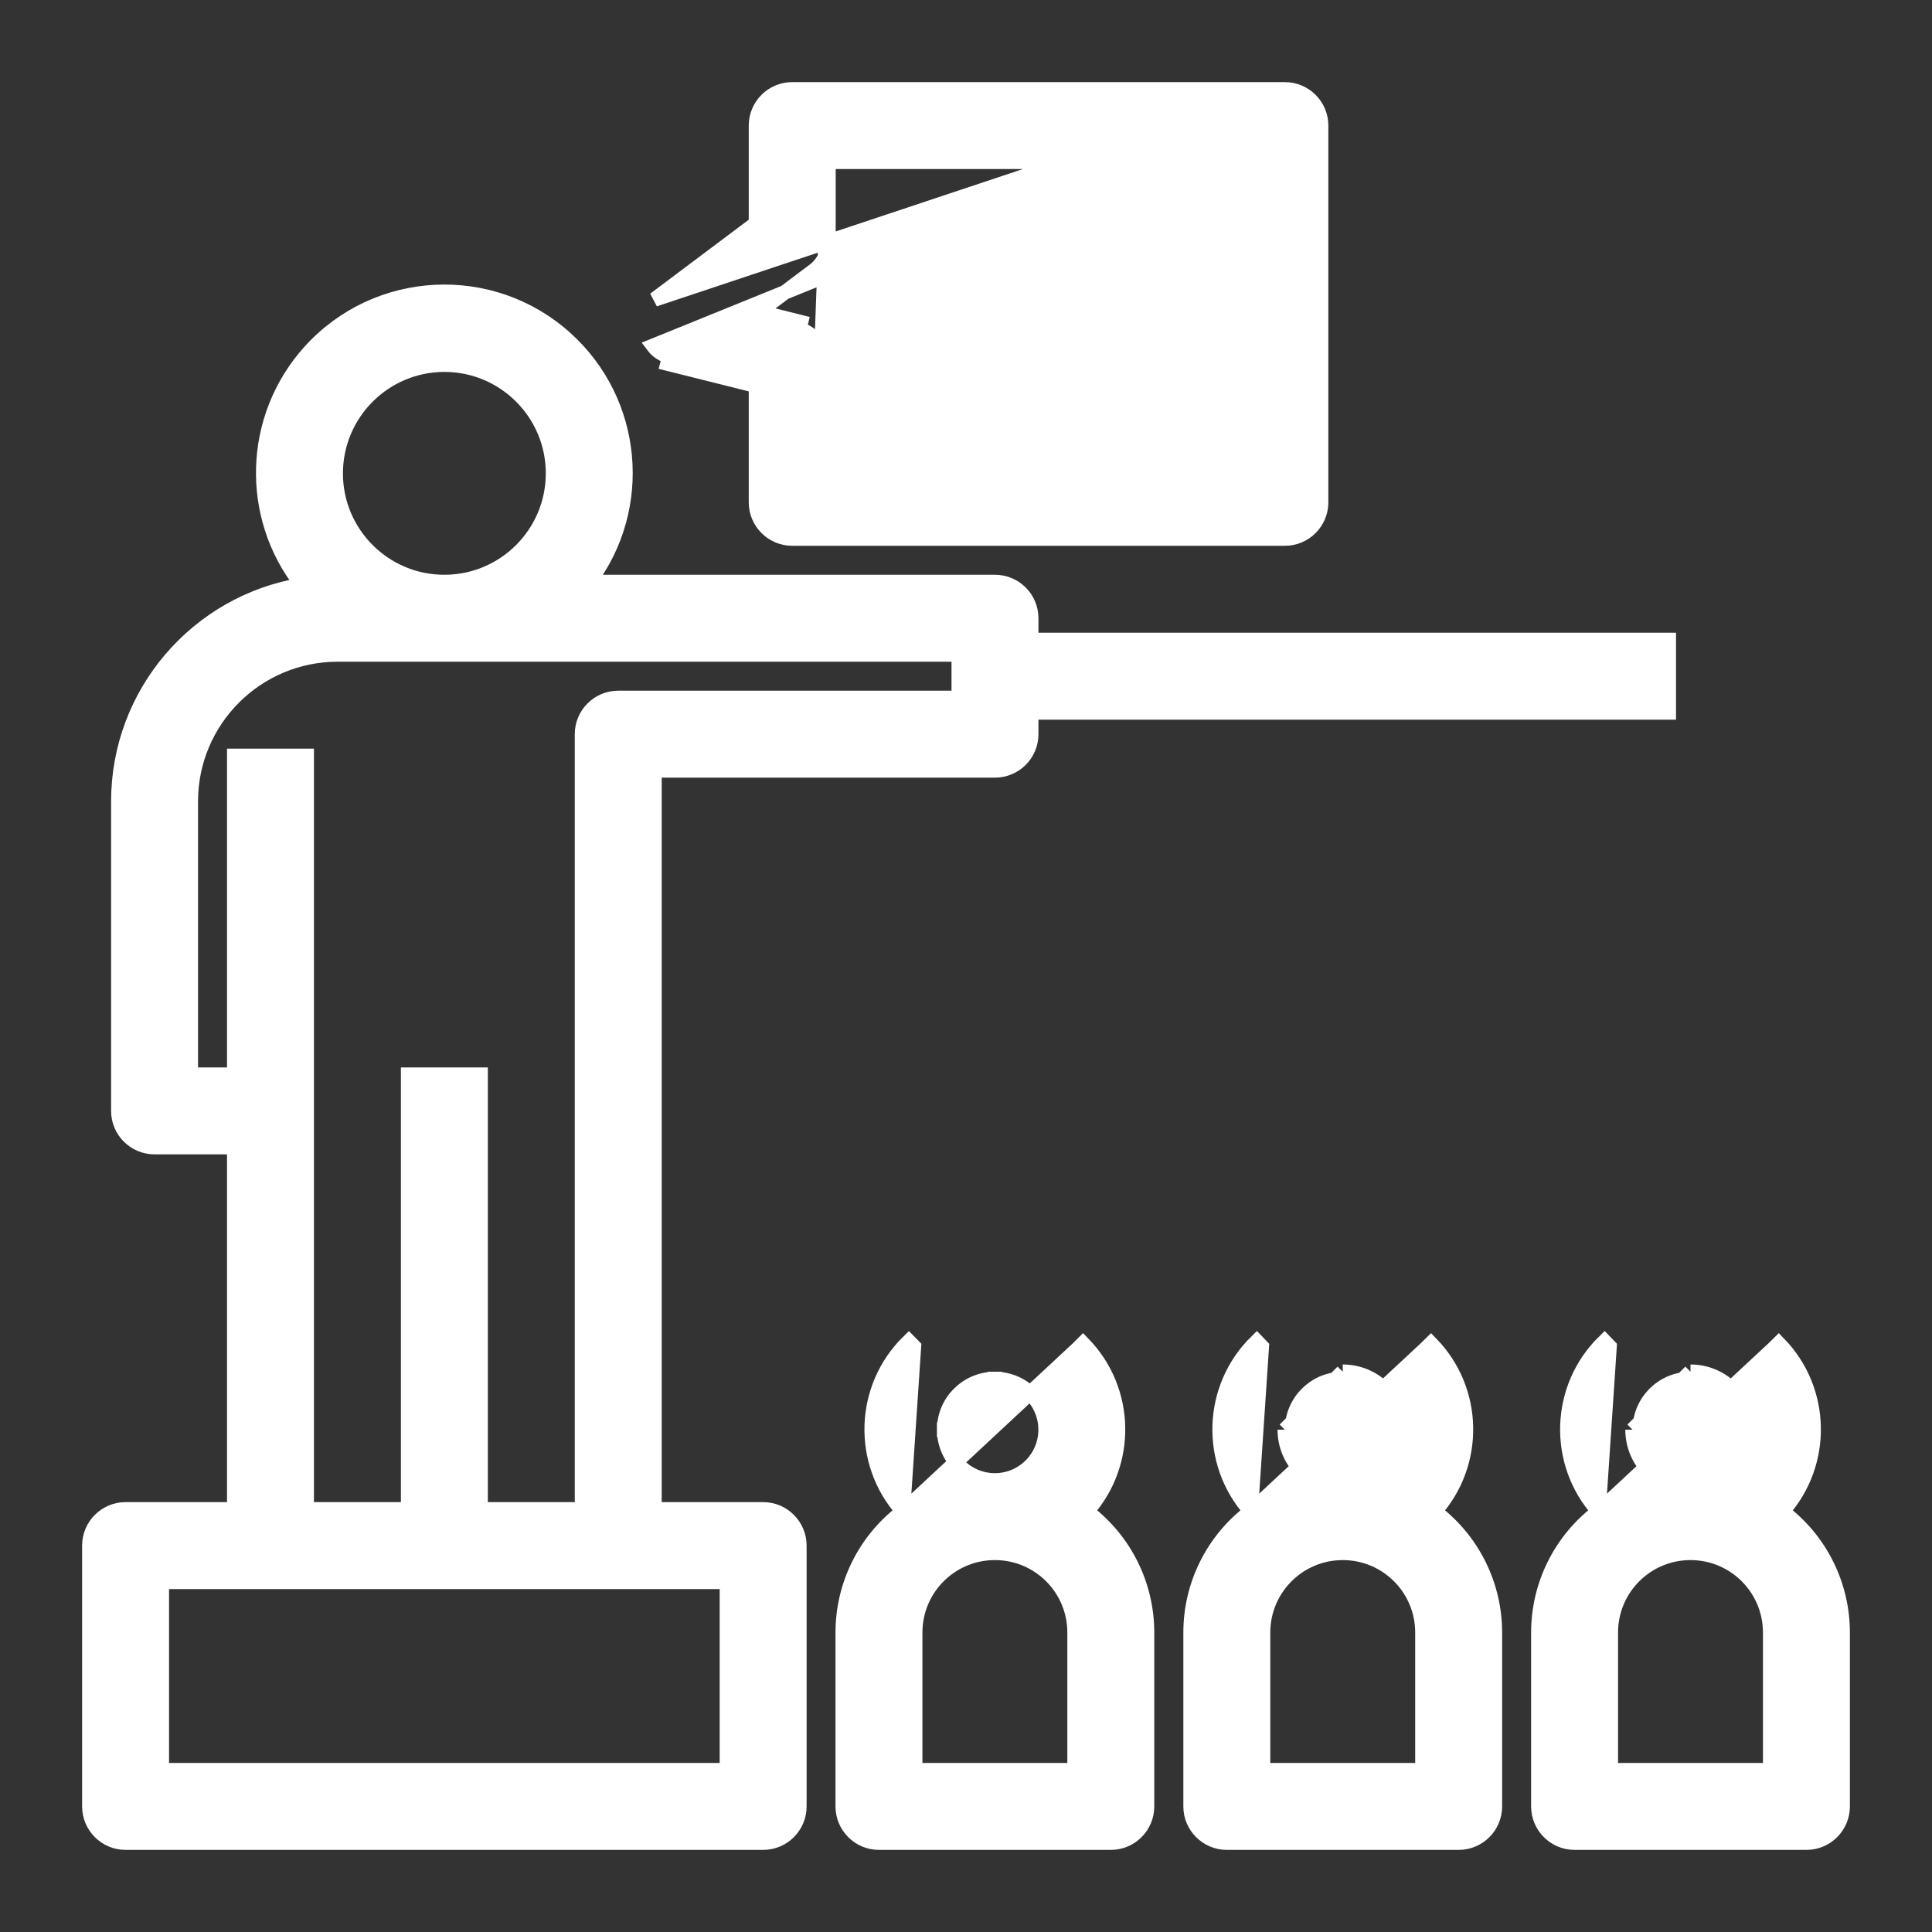 <svg viewBox="0 0 20 20" fill="none" xmlns="http://www.w3.org/2000/svg">
<rect x="0" y="0" width="20" height="20" fill="#333333" stroke="none"/>
<path d="M10.3 6.025H10.3H10.3H10.3H10.3H10.3H10.3H10.3H10.3H10.3H10.3H10.3H10.3H10.3H10.3H10.3H10.3H10.3H10.3H10.3H10.3H6.097C6.678 5.257 6.583 4.158 5.854 3.502C5.085 2.809 3.899 2.872 3.206 3.641C2.592 4.324 2.566 5.344 3.126 6.055C2.038 6.235 1.226 7.177 1.225 8.294V8.294V11.5C1.225 11.5 1.225 11.5 1.225 11.5C1.225 11.707 1.393 11.875 1.6 11.875H1.6H1.6H1.6H1.6H1.6H1.6H1.6H1.6H1.6H1.6H1.6H1.6H1.6H1.6H1.6H1.6H1.6H1.6H1.6H1.6H1.6H2.425V15.625H1.3C1.3 15.625 1.3 15.625 1.3 15.625C1.093 15.625 0.925 15.793 0.925 16V16V16V16V16V16V16V16V16V16V16V16V16V16V16V16V16V16V16V16V16V18.7C0.925 18.7 0.925 18.7 0.925 18.7C0.925 18.907 1.093 19.075 1.3 19.075H1.3H1.3H1.3H1.3H1.3H1.3H1.3H1.3H1.3H1.3H1.3H1.3H1.3H1.3H1.3H1.3H1.3H1.3H1.3H1.3H1.3H7.9C7.9 19.075 7.9 19.075 7.9 19.075C8.107 19.075 8.275 18.907 8.275 18.7V18.7V18.7V18.7V18.7V18.7V18.7V18.7V18.7V18.7V18.7V18.7V18.7V18.7V18.7V18.7V18.7V18.7V18.7V18.7V18.7V16C8.275 16 8.275 16 8.275 16C8.275 15.793 8.107 15.625 7.9 15.625H7.9H7.9H7.9H7.9H7.9H7.9H7.9H7.9H7.9H7.9H7.9H7.9H7.9H7.9H7.9H7.9H7.9H7.9H7.9H7.9H6.775V7.975H10.3C10.3 7.975 10.3 7.975 10.3 7.975C10.507 7.975 10.675 7.807 10.675 7.6V7.6V7.6V7.6V7.6V7.6V7.6V7.6V7.6V7.6V7.6V7.6V7.6V7.6V7.6V7.6V7.6V7.6V7.6V7.6V7.6V7.6V7.6V7.375H17.2H17.275V7.3V6.7V6.625H17.2H10.675V6.4C10.675 6.4 10.675 6.4 10.675 6.4C10.675 6.193 10.507 6.025 10.3 6.025ZM6.025 7.6V7.6V7.6V7.6V7.6V7.6V7.6V7.6V7.6V7.6V7.6V7.6V7.6V7.6V7.6V7.6V7.6V7.6V7.6V7.6V7.6V7.6V7.6V7.6V7.6V7.6V7.6V7.6V7.6V7.6V7.6V7.6V7.6V7.6V7.6V7.6V7.6V7.6V7.6V7.6V7.6V15.625H4.975V11.2V11.125H4.9H4.3H4.225V11.2V15.625H3.175V7.9V7.825H3.1H2.5H2.425V7.9V11.125H1.975L1.975 8.294C1.976 7.456 2.656 6.776 3.494 6.775H9.925V7.225H6.4C6.4 7.225 6.4 7.225 6.4 7.225C6.193 7.225 6.025 7.393 6.025 7.6ZM4.6 3.775C5.221 3.775 5.725 4.279 5.725 4.9C5.725 5.521 5.221 6.025 4.6 6.025C3.979 6.025 3.475 5.521 3.475 4.9C3.476 4.279 3.979 3.776 4.6 3.775ZM7.525 16.375V18.325H1.675V16.375H7.525Z" fill="white" stroke="white" stroke-width="0.15"/>
<path d="M13.301 0.925H13.301C13.508 0.925 13.676 1.093 13.676 1.3C13.676 1.3 13.676 1.3 13.676 1.3V5.2V5.2V5.2V5.2V5.2V5.2V5.2V5.2V5.2V5.2V5.2V5.2V5.2V5.2V5.2V5.2V5.2V5.2V5.2V5.2V5.2V5.2V5.2V5.2V5.2V5.2V5.2V5.2V5.2V5.2V5.2V5.2V5.2V5.2V5.2V5.2V5.2V5.2V5.2V5.2V5.2C13.676 5.407 13.508 5.575 13.301 5.575C13.301 5.575 13.301 5.575 13.301 5.575H8.201H8.201H8.201H8.201H8.201H8.201H8.201H8.201H8.201H8.201H8.201H8.201H8.201H8.201H8.201H8.201H8.201H8.201H8.201H8.201H8.201H8.201H8.201H8.201H8.201H8.201H8.201H8.201H8.201H8.201H8.201H8.201H8.201H8.201H8.201H8.201H8.201H8.201H8.201H8.201H8.201C7.994 5.575 7.826 5.407 7.826 5.2C7.826 5.2 7.826 5.2 7.826 5.2V3.993L6.91 3.764L6.91 3.764L6.929 3.691C6.862 3.674 6.802 3.635 6.761 3.58L13.301 0.925ZM13.301 0.925H13.301H13.301H13.301H13.301H13.301H13.301H13.301H13.301H13.301H13.301H13.301H13.301H13.301H13.301H13.301H13.301H13.301H13.301H13.301H13.301H13.301H13.301H13.301H13.301H13.301H13.301H13.301H13.301H13.301H13.301H13.301H13.301H13.301H13.301H13.301H13.301H13.301H13.301H13.301H8.201C8.201 0.925 8.201 0.925 8.201 0.925C7.994 0.925 7.826 1.093 7.826 1.3V1.3V1.3V1.3V1.3V1.3V1.3V1.3V1.3V1.3V1.3V1.3V1.3V1.3V1.3V1.3V1.3V1.3V1.3V1.3V1.3V1.3V1.3V1.3V1.3V1.3V1.3V1.3V1.3V1.3V1.3V1.3V1.3V1.3V1.3V1.3V1.3V1.3V1.3V1.3V1.3V1.3V1.3V1.3V1.3V1.3V1.3V1.3V1.3V1.3V1.3V1.3V1.3V1.3V1.3V1.3V1.3V1.3V1.3V1.3V1.3V1.3V1.3V1.3V1.3V1.3V1.3V1.3V1.3V1.3V1.3V1.3V1.3V1.3V1.3V1.3V1.3V1.3V1.3V1.3V1.3V1.3V1.3V1.3V1.3V1.3V1.3V1.3V1.3V1.3V1.3V1.3V1.3V1.3V1.3V1.3V1.3V1.3V1.3V1.3V1.3V1.3V1.3V1.3V1.3V1.3V1.3V1.3V1.3V1.3V1.3V1.3V1.3V1.3V1.3V1.3V1.3V1.3V1.3V1.3V1.3V1.3V1.3V1.3V1.3V1.3V1.3V1.3V1.3V1.3V1.3V1.3V1.3V1.3V1.3V1.3V1.3V1.3V1.3V1.3V1.3V1.3V1.3V1.3V1.3V1.3V1.3V1.3V1.3V2.312L6.776 3.1L13.301 0.925ZM8.576 1.675V2.5C8.576 2.618 8.521 2.729 8.426 2.8L8.426 2.8L8.381 2.74L8.426 2.8L7.857 3.227L8.292 3.336L8.292 3.336L8.274 3.409C8.407 3.442 8.501 3.562 8.501 3.7L8.576 1.675ZM8.576 1.675H12.926V4.825H8.576V1.675Z" fill="white" stroke="white" stroke-width="0.15"/>
<path d="M11.888 2.182L11.941 2.235L12.366 2.659L12.418 2.712L12.366 2.765L10.866 4.265C10.866 4.265 10.866 4.265 10.866 4.265L10.866 4.265L10.812 4.212C10.756 4.268 10.68 4.3 10.6 4.3L11.888 2.182ZM11.888 2.182L11.835 2.235L10.6 3.47L9.966 2.835L9.912 2.782L9.859 2.835L9.435 3.259L9.382 3.312L9.435 3.365L10.335 4.265C10.335 4.265 10.335 4.265 10.335 4.265M11.888 2.182L10.335 4.265M10.335 4.265L10.335 4.265L10.388 4.212L10.335 4.265Z" fill="white" stroke="white" stroke-width="0.15"/>
<path d="M12.948 15.646C12.497 15.14 12.52 14.363 13.01 13.885C13.01 13.885 13.01 13.885 13.01 13.885L13.062 13.939L12.948 15.646ZM12.948 15.646C12.557 15.942 12.325 16.406 12.325 16.9V16.9V18.7C12.325 18.7 12.325 18.7 12.325 18.7C12.325 18.907 12.493 19.075 12.7 19.075H12.7H12.7H12.7H12.7H12.7H12.7H12.7H12.7H12.7H12.7H12.7H12.7H12.7H12.7H12.7H12.7H12.7H12.7H12.7H12.7H12.7H12.7H12.7H12.7H12.7H12.7H12.7H12.7H12.7H12.7H12.7H12.7H12.7H12.7H12.7H12.7H12.7H12.7H12.7H12.7H12.7H15.1C15.1 19.075 15.1 19.075 15.1 19.075C15.307 19.075 15.475 18.907 15.475 18.7V18.7V18.7V18.7V18.7V18.7V18.7V18.7V18.7V18.7V18.7V18.7V18.7V18.7V18.7V18.7V18.7V18.7V18.7V18.7V18.7V18.7V18.7V18.7V18.7V18.7V18.7V18.7V18.7V18.7V18.7V18.7V18.7V18.7V18.7V18.7V18.7V18.7V18.7V18.7V18.7V16.9V16.9C15.475 16.406 15.243 15.942 14.852 15.646C15.295 15.15 15.284 14.39 14.813 13.907C14.813 13.907 14.813 13.907 14.813 13.907L14.759 13.96L12.948 15.646ZM13.9 14.2V14.275C14.19 14.275 14.425 14.51 14.425 14.8C14.425 15.09 14.19 15.325 13.9 15.325C13.61 15.325 13.375 15.09 13.375 14.8H13.3M13.9 14.2L13.9 14.275C13.611 14.275 13.376 14.51 13.375 14.8L13.3 14.8M13.9 14.2C14.232 14.2 14.5 14.469 14.5 14.8C14.5 15.131 14.232 15.4 13.9 15.4C13.569 15.4 13.3 15.131 13.3 14.8M13.9 14.2L13.3 14.8M13.075 18.325V16.9C13.075 16.444 13.445 16.075 13.9 16.075C14.356 16.075 14.725 16.444 14.725 16.9V18.325H13.075Z" fill="white" stroke="white" stroke-width="0.15"/>
<path d="M16.548 15.646C16.097 15.14 16.119 14.363 16.61 13.885C16.61 13.885 16.61 13.885 16.61 13.885L16.662 13.939L16.548 15.646ZM16.548 15.646C16.157 15.942 15.925 16.406 15.925 16.9V16.9V18.7C15.925 18.7 15.925 18.7 15.925 18.7C15.925 18.907 16.093 19.075 16.3 19.075H16.3H16.3H16.3H16.3H16.3H16.3H16.3H16.3H16.3H16.3H16.3H16.3H16.3H16.3H16.3H16.3H16.3H16.3H16.3H16.3H16.3H16.3H16.3H16.3H16.3H16.3H16.3H16.3H16.3H16.3H16.3H16.3H16.3H16.3H16.3H16.3H16.3H16.3H16.3H16.3H16.3H18.7C18.7 19.075 18.7 19.075 18.7 19.075C18.907 19.075 19.075 18.907 19.075 18.7V18.7V18.7V18.7V18.7V18.7V18.7V18.7V18.7V18.7V18.7V18.7V18.7V18.7V18.7V18.7V18.7V18.7V18.7V18.7V18.7V18.7V18.7V18.7V18.7V18.7V18.7V18.7V18.7V18.7V18.7V18.7V18.7V18.7V18.7V18.7V18.7V18.7V18.7V18.7V18.7V16.9V16.9C19.075 16.406 18.843 15.942 18.452 15.646C18.894 15.15 18.883 14.39 18.413 13.907C18.413 13.907 18.413 13.907 18.413 13.907L18.359 13.96L16.548 15.646ZM17.5 14.2V14.275C17.79 14.275 18.025 14.51 18.025 14.8C18.025 15.09 17.79 15.325 17.5 15.325C17.21 15.325 16.975 15.09 16.975 14.8H16.9M17.5 14.2L17.5 14.275C17.21 14.275 16.975 14.51 16.975 14.8L16.9 14.8M17.5 14.2C17.831 14.2 18.1 14.469 18.1 14.8C18.1 15.131 17.831 15.4 17.5 15.4C17.169 15.4 16.9 15.131 16.9 14.8M17.5 14.2L16.9 14.8M16.675 18.325V16.9C16.675 16.444 17.044 16.075 17.5 16.075C17.956 16.075 18.325 16.444 18.325 16.9V18.325H16.675Z" fill="white" stroke="white" stroke-width="0.15"/>
<path d="M9.347 15.646C8.895 15.14 8.918 14.363 9.408 13.885C9.408 13.885 9.408 13.885 9.408 13.885L9.461 13.939L9.347 15.646ZM9.347 15.646C8.956 15.942 8.724 16.406 8.724 16.9V16.9V18.7C8.724 18.7 8.724 18.7 8.724 18.7C8.724 18.907 8.892 19.075 9.099 19.075H9.099H9.099H9.099H9.099H9.099H9.099H9.099H9.099H9.099H9.099H9.099H9.099H9.099H9.099H9.099H9.099H9.099H9.099H9.099H9.099H9.099H9.099H9.099H9.099H9.099H9.099H9.099H9.099H9.099H9.099H9.099H9.099H9.099H9.099H9.099H9.099H9.099H9.099H9.099H9.099H9.099H11.499C11.499 19.075 11.499 19.075 11.499 19.075C11.706 19.075 11.874 18.907 11.874 18.7V18.7V18.7V18.7V18.7V18.7V18.7V18.7V18.7V18.7V18.7V18.7V18.7V18.7V18.7V18.7V18.7V18.7V18.7V18.7V18.7V18.7V18.7V18.7V18.7V18.7V18.7V18.7V18.7V18.7V18.7V18.7V18.7V18.7V18.7V18.7V18.7V18.7V18.7V18.7V18.7V16.9V16.9C11.874 16.406 11.642 15.942 11.251 15.646C11.693 15.15 11.682 14.39 11.211 13.907C11.211 13.907 11.211 13.907 11.211 13.907L11.158 13.96L9.347 15.646ZM10.299 14.275C10.589 14.275 10.824 14.51 10.824 14.8C10.824 15.09 10.589 15.325 10.299 15.325C10.009 15.325 9.774 15.09 9.774 14.8H9.699L9.774 14.8C9.774 14.51 10.009 14.275 10.299 14.275L10.299 14.2V14.275ZM9.474 18.325V16.9C9.474 16.444 9.843 16.075 10.299 16.075C10.755 16.075 11.124 16.444 11.124 16.9V18.325H9.474Z" fill="white" stroke="white" stroke-width="0.15"/>
</svg>
